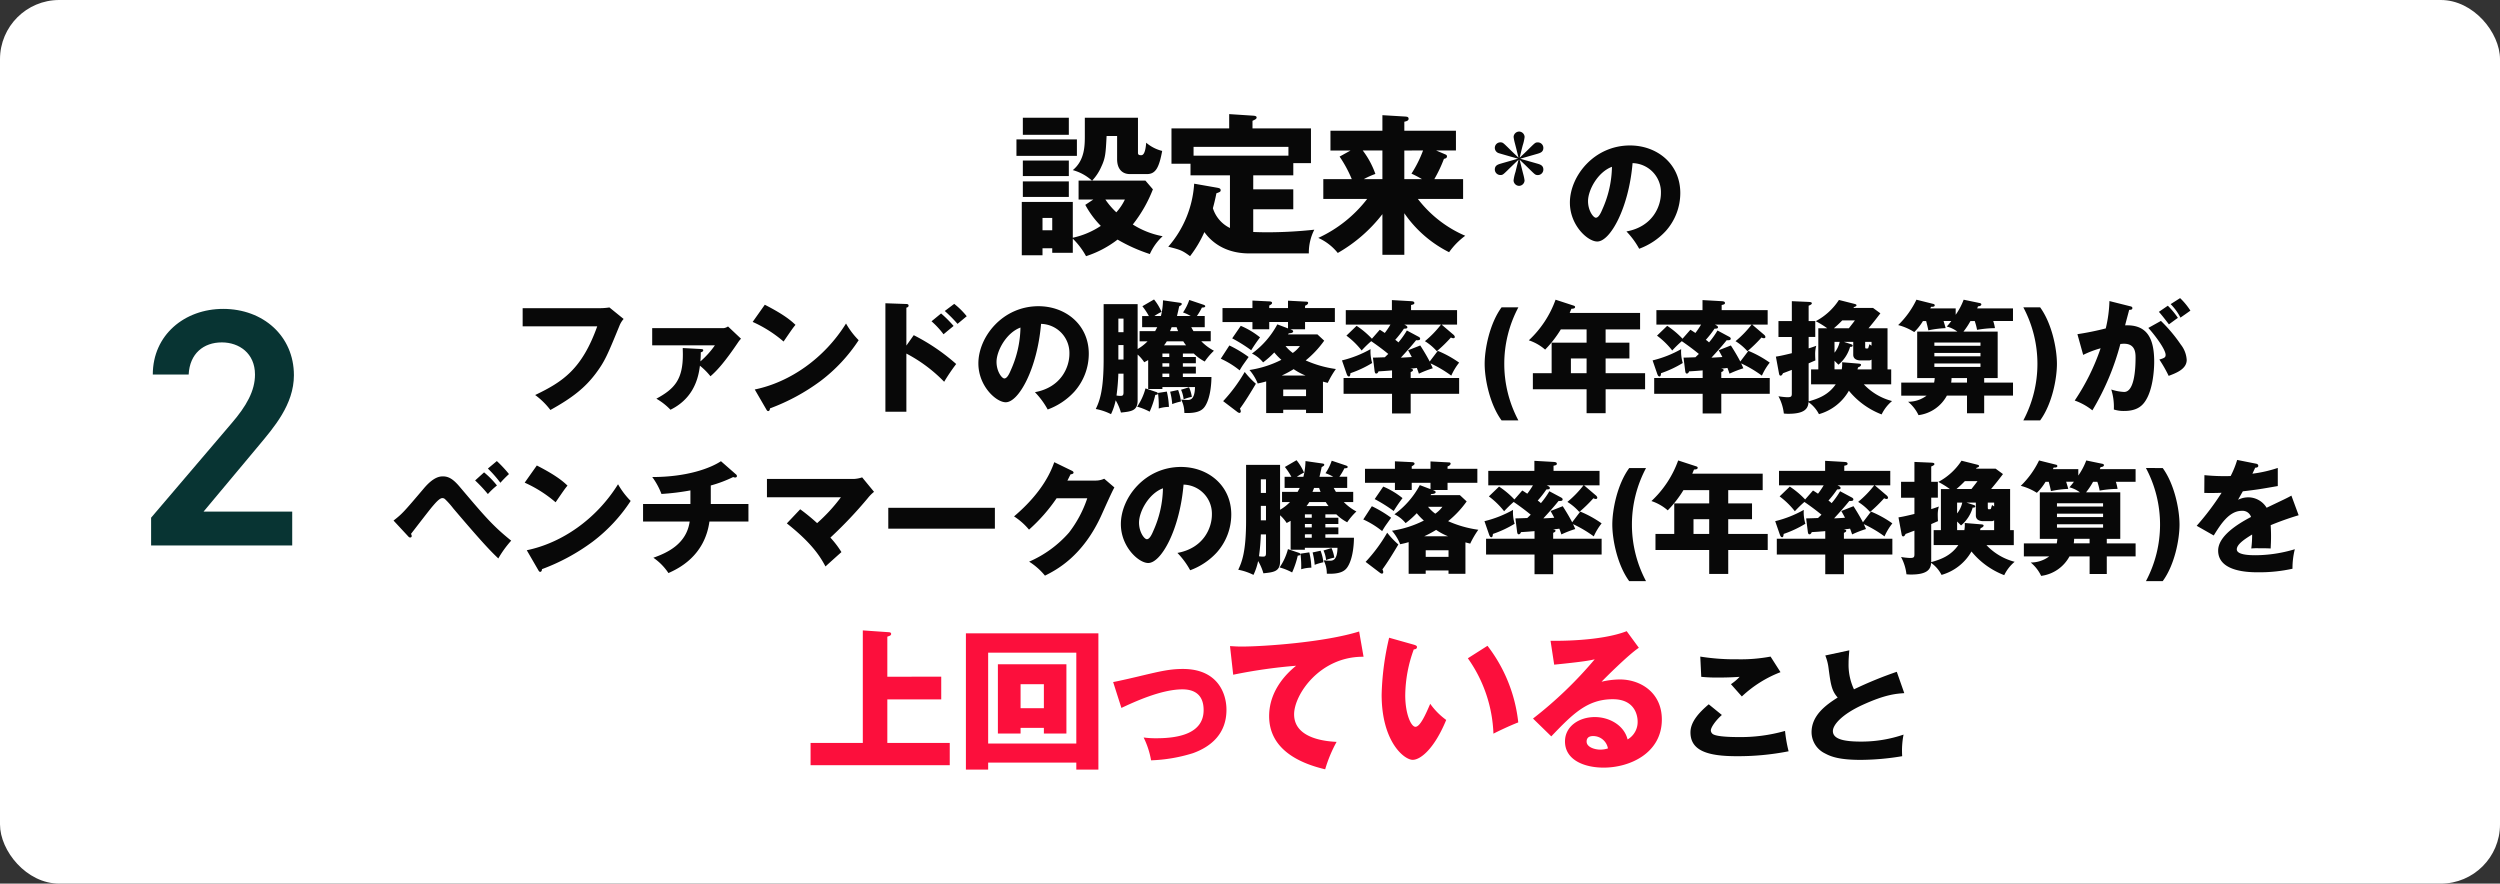 <svg xmlns="http://www.w3.org/2000/svg" width="591" height="208.888" viewBox="0 0 591 208.888">
  <rect x="0" y="0" width="591" height="208.888" fill="#333333" stroke="none"/>
  <g id="グループ_3005" data-name="グループ 3005" transform="translate(5115 1143)">
    <rect id="長方形_3835" data-name="長方形 3835" width="591" height="208.888" rx="14" transform="translate(-5115 -1143)" fill="#fff"/>
    <path id="パス_11696" data-name="パス 11696" d="M-62.439-9.072A21.627,21.627,0,0,0-58.767-4.1,19.434,19.434,0,0,1-65.391-1.3v-8.46h-12.06v12.6h4.9V1.188h2.3v1.08h4.86V-1.08a17.588,17.588,0,0,1,3.132,4.14A24.453,24.453,0,0,0-54.807-.864a38.838,38.838,0,0,0,7.632,3.42,12.832,12.832,0,0,1,3.024-4.212,20.034,20.034,0,0,1-7.056-2.772,32.127,32.127,0,0,0,4.752-8.316L-48.219-14.8h-12.6a11.315,11.315,0,0,0,2.16-3.276c1.008-2.124,1.044-3.24,1.26-7.272h2.484v5.472c0,2.34,1.224,3.528,3.024,3.528h4.032c2.124,0,2.88-1.656,3.6-5.472a9.184,9.184,0,0,1-3.78-1.944c-.072.864-.252,2.952-1.152,2.952-.36,0-.792,0-.792-.54v-8.316H-62.547v4.176c0,2.376,0,5.868-2.844,8.208A11.126,11.126,0,0,1-60.855-14.8h-3.168v4.464h3.492Zm9.36-1.26A12.433,12.433,0,0,1-55.1-7.308a18.153,18.153,0,0,1-2.592-3.024ZM-70.251-5.976V-3.06h-2.3V-5.976ZM-77.2-29.664v4.032h10.872v-4.032Zm0,10.116v3.672h10.872v-3.672Zm-1.512-5v3.888h14.292v-3.888Zm1.512,9.936v3.672h10.872v-3.672Zm54.468-1.44h9.468v-2.88h4.176v-8.208H-22.911v-1.8c.792-.36.972-.5.972-.792,0-.36-.468-.4-.972-.432l-5.508-.36v3.384H-42.063v8.352h4.5v2.736h9.324V-3.6a7.787,7.787,0,0,1-4.032-4.68c.468-1.728.648-2.628.828-3.528.792-.288,1.008-.36,1.008-.72,0-.432-.4-.5-.72-.576l-5.544-.972a25.06,25.06,0,0,1-6.12,14.9c2.88.72,3.276.864,5.148,2.232a27.185,27.185,0,0,0,3.384-5.688c1.044,1.44,4.032,5.04,10.62,5.04H-9.591A12.016,12.016,0,0,1-8.3-3.2a104.315,104.315,0,0,1-11.088.612c-1.4,0-2.448-.036-3.348-.072V-8.028h9.468v-4.716h-9.468ZM-36.843-20.7v-2.088h22.428V-20.7ZM12.981-7.092A28.232,28.232,0,0,0,23.565,2.124a16.909,16.909,0,0,1,3.816-3.888,28.013,28.013,0,0,1-11.2-8.712H26.877v-4.68h-6.8a32.284,32.284,0,0,0,2.268-4.788c.288-.072.72-.144.72-.612,0-.18-.108-.324-.36-.432l-2.2-.936h4.68V-26.6h-12.2v-2.124c.288-.072,1.008-.18,1.008-.684,0-.468-.36-.5-.792-.54l-5.4-.324V-26.6H-4.479v4.68H.273l-2.592,1.44a29.148,29.148,0,0,1,2.88,5.328H-6.171v4.68H4.2A30.853,30.853,0,0,1-7.359-1.26,12.472,12.472,0,0,1-2.751,2.3,35.681,35.681,0,0,0,7.8-6.876V2.736h5.184Zm4.428-14.832a28.171,28.171,0,0,1-2.736,5.472,25.5,25.5,0,0,1,2.484,1.3H12.981v-6.768Zm-14,6.768A18.271,18.271,0,0,1,6.141-16.38a20.208,20.208,0,0,0-2.988-5.544H7.8v6.768Zm36.833-4.593c1.68,1.6,1.848,1.785,2.583,2.5,1.05,1.008,1.155,1.134,1.7,1.134a1.3,1.3,0,0,0,1.323-1.3c0-.987-.756-1.2-1.365-1.386-.588-.168-3.465-.987-4.116-1.176.588-.168,3.465-.987,4.116-1.176.609-.189,1.365-.4,1.365-1.386a1.3,1.3,0,0,0-1.323-1.3c-.546,0-.651.126-1.7,1.134-.735.735-.9.9-2.583,2.5.357-1.47.462-1.911.714-2.877a10.722,10.722,0,0,0,.462-2.037,1.33,1.33,0,0,0-1.3-1.281,1.33,1.33,0,0,0-1.3,1.281A10.828,10.828,0,0,0,39.1-23.7c.357,1.344.483,1.911.882,3.486-1.68-1.6-1.848-1.764-2.583-2.5-1.05-1.008-1.155-1.134-1.7-1.134a1.3,1.3,0,0,0-1.323,1.3,1.316,1.316,0,0,0,.882,1.239c.651.21,3.864,1.113,4.6,1.323-.588.168-3.465.987-4.116,1.176-.609.189-1.365.4-1.365,1.386a1.313,1.313,0,0,0,1.323,1.3c.546,0,.651-.126,1.7-1.134.651-.651.8-.777,2.583-2.5-.378,1.47-.483,1.911-.714,2.877a10.722,10.722,0,0,0-.462,2.037,1.33,1.33,0,0,0,1.3,1.281,1.33,1.33,0,0,0,1.3-1.281,10.828,10.828,0,0,0-.294-1.428C40.763-17.607,40.637-18.174,40.238-19.749ZM68.5,1.305A16.052,16.052,0,0,0,74.8-2.9a13.507,13.507,0,0,0,3.422-8.961c0-6.931-5.539-11.252-11.89-11.252-8.526,0-14.21,7.279-14.21,13.514,0,5.365,4.205,9.193,6.467,9.193,3.074,0,7.453-7.917,8.352-18.531a6.871,6.871,0,0,1,6.7,7.105c0,3.016-1.856,7.888-8.149,9.048A18.8,18.8,0,0,1,68.5,1.305ZM62.066-18.067a25.363,25.363,0,0,1-2.233,9.976c-.319.754-.87,2.059-1.566,2.059-.609,0-1.856-1.682-1.856-3.915C56.411-12.557,58.7-16.82,62.066-18.067ZM-195.445,15.351v4.292h17.632c-3.625,10.121-8.091,13.079-14.674,16.24a17.492,17.492,0,0,1,3.6,3.538c5.394-2.987,8.265-5.365,10.73-8.642,2.117-2.842,2.726-4.263,5.626-11.339a5.392,5.392,0,0,1,.957-1.537l-3.364-2.726a14.338,14.338,0,0,1-2,.174Zm37.845,9.425c0,.464.029.9.029,1.537,0,5.916-1.972,8.12-6.264,10.44a14.938,14.938,0,0,1,3.335,2.61c4.785-2.349,6.5-6.409,6.96-10.411a15.751,15.751,0,0,1,2.494,2.494c1.653-1.421,3.509-3.538,6.583-8.091a5.761,5.761,0,0,1,.638-.783l-3.074-2.9a2.308,2.308,0,0,1-1.073.406h-16.849v4.06H-150a20.884,20.884,0,0,1-3.422,3.8c.058-.87.087-1.392.087-2.146.2-.058.58-.174.58-.493,0-.261-.261-.261-.551-.29Zm16.53-6.177a29.84,29.84,0,0,1,7.308,4.64c1.914-2.784,2.117-3.1,2.813-3.944-.87-.812-2.378-2.262-7.25-4.756Zm3.219,20.677c.174.319.29.406.464.406.261,0,.406-.319.406-.638a48.212,48.212,0,0,0,11.948-6.467,38.375,38.375,0,0,0,9.019-9.657A18.581,18.581,0,0,1-119,18.976c-5.162,8.294-13.311,13.891-21.576,15.6Zm33.118-15.08V15.235c.2-.058.522-.145.522-.493s-.377-.377-.522-.377l-4.959-.174V39.827h4.959V26.081a35.2,35.2,0,0,1,8.932,6.67,44.993,44.993,0,0,1,2.842-4.2,47.446,47.446,0,0,0-10.034-6.815Zm9.077-8.178a32.994,32.994,0,0,1,3.016,3.045c.29-.232,1.8-1.508,2.175-1.8a18.058,18.058,0,0,0-2.958-2.929Zm-3.132,2.436a19.605,19.605,0,0,1,2.842,3.074c.638-.551,1.711-1.421,2.378-1.972A28.485,28.485,0,0,0-96.526,16.6Zm27.463,20.851A16.052,16.052,0,0,0-65.033,35.1a13.507,13.507,0,0,0,3.422-8.961c0-6.931-5.539-11.252-11.89-11.252-8.526,0-14.21,7.279-14.21,13.514,0,5.365,4.2,9.193,6.467,9.193,3.074,0,7.453-7.917,8.352-18.531a6.871,6.871,0,0,1,6.7,7.1c0,3.016-1.856,7.888-8.149,9.048A18.8,18.8,0,0,1-71.326,39.305Zm-6.438-19.372A25.363,25.363,0,0,1-80,29.909c-.319.754-.87,2.059-1.566,2.059-.609,0-1.856-1.682-1.856-3.915C-83.418,25.443-81.127,21.18-77.763,19.933Zm38.4,6.148h2.581a10.673,10.673,0,0,0,2.581,1.885,15.325,15.325,0,0,1,2.175-2.552,12.007,12.007,0,0,1-2.987-2.233h2.233V20.774h-4.089c-.29-.493-.377-.667-.522-.928h3.19V17.207h-1.856a13.862,13.862,0,0,0,1.189-2c.435,0,.783-.058.783-.319,0-.2-.261-.29-.406-.348l-3.364-1.131a12.178,12.178,0,0,1-1.479,2.958,9.665,9.665,0,0,1,1.827.841H-40.76c.174-.725.377-1.6.522-2.291.464-.261.609-.348.609-.551,0-.174-.174-.261-.406-.29l-4.031-.58a16.454,16.454,0,0,1-.493,3.712H-46.1a11.762,11.762,0,0,1,1.682-.986,12.387,12.387,0,0,0-1.769-2.929l-2.755,1.6a16.086,16.086,0,0,1,1.537,2.32H-49v2.639h3.567c-.116.232-.348.667-.493.928H-49.6v2.407h1.885a11.006,11.006,0,0,1-2.349,1.827V14.394H-58.1V27.473c0,7.366-.957,9.831-1.856,11.716a13.466,13.466,0,0,1,3.6,1.218,14.037,14.037,0,0,0,1.1-3.277,12.038,12.038,0,0,1,1.247,2.9c2.465-.261,3.944-.406,3.944-2.871V26.313A9.112,9.112,0,0,1-48.5,28.14c.348-.2.493-.261.928-.522v6.844h3.364V34H-36.5c-.058,3.045-1.189,3.045-1.8,3.045a12.648,12.648,0,0,1-1.479-.087,6.665,6.665,0,0,1,.754,3.161c3.654.174,4.524-.928,5.046-1.827,1.189-2.059,1.363-5.394,1.363-6.67h-6.757v-.812h3.074V29.184h-3.074v-.812h3.074V26.893h-3.074Zm-3.219.812h-1.624v-.812h1.624Zm0,2.291h-1.624v-.812h1.624Zm3.306-6a9.537,9.537,0,0,0,.667.957h-5.22a8.517,8.517,0,0,0,.667-.957Zm-3.306,8.439h-1.624v-.812h1.624Zm1.74-11.774a8.425,8.425,0,0,0,.348.928h-1.914c.2-.464.261-.638.377-.928ZM-53.4,24.08V27.5h-1.218V24.08Zm-1.218-3.045V17.816H-53.4v3.219Zm1.218,9.8v4.408c0,.725-.2.841-.725.841A5.026,5.026,0,0,1-55.057,36a49.533,49.533,0,0,0,.435-5.162Zm5.191,3.48a13.8,13.8,0,0,1-1.972,4.321,14.259,14.259,0,0,1,2.958,1.189,21.245,21.245,0,0,0,1.334-3.973c.377-.029.609-.087.609-.319,0-.174-.174-.29-.348-.348Zm5.829.783a15.888,15.888,0,0,1,.493,2.929,12.958,12.958,0,0,1,2.059-.609,11.338,11.338,0,0,0-.667-2.726Zm-2.871.29a23.555,23.555,0,0,1,.174,3.683,8.375,8.375,0,0,1,2.407-.377,18.212,18.212,0,0,0-.493-3.625Zm5.452-.754a7.334,7.334,0,0,1,.609,2.262,10.912,10.912,0,0,1,1.943-.58,8.725,8.725,0,0,0-.667-2.262ZM-14.341,21.3c.435-.029,1.044-.087,1.044-.464,0-.2-.261-.348-.667-.493h3.48V18.628h7.047V15.322h-7.047v-.551c.319-.116.725-.348.725-.667,0-.174-.145-.29-.377-.29l-4.379-.232v1.74h-4.437v-.58c.493-.29.667-.406.667-.638,0-.2-.2-.319-.522-.348l-4.118-.2v1.769H-30v3.306h7.076v1.711h3.973V18.628h4.437v1.508l-2.523-.957a20.474,20.474,0,0,1-6,6.9A7.66,7.66,0,0,1-20.4,28.169a21.068,21.068,0,0,0,2.639-2.349,14.158,14.158,0,0,0,1.682,1.74,24.818,24.818,0,0,1-7.54,2.407,11.47,11.47,0,0,1,1.943,3.19c.522-.116,1.015-.2,2-.493v7.482h4.031v-.783h5.394v.783h4V32.722c.348.087.754.2,1.131.29A21.81,21.81,0,0,1-3.2,29.735a26.235,26.235,0,0,1-7.134-2.03A23.519,23.519,0,0,0-5.96,23.036l-1.595-1.479h-6.96Zm-1.305,13.282h5.394v1.566h-5.394Zm-.348-3.306a25.384,25.384,0,0,0,2.813-1.508,14.418,14.418,0,0,0,2.813,1.508Zm4.292-6.96a7.366,7.366,0,0,1-1.682,1.624,9.04,9.04,0,0,1-1.711-1.624ZM-27.71,22.485A35.9,35.9,0,0,1-23.215,25.3a36.394,36.394,0,0,1,2.088-3.045,18.957,18.957,0,0,0-4.553-2.726Zm1.218,17.4a1.075,1.075,0,0,0,.493.232.342.342,0,0,0,.319-.377,1.5,1.5,0,0,0-.2-.638c1.247-1.682,2.581-3.886,3.77-5.887a20.1,20.1,0,0,1-2.639-2.784,37.387,37.387,0,0,1-5.1,6.9ZM-30.407,27.3a20.49,20.49,0,0,1,4.466,2.755c.174-.319.348-.609.609-1.015.2-.319,1.276-1.8,1.508-2.146a28.639,28.639,0,0,0-4.553-2.726Zm43.993-6.67a19.725,19.725,0,0,1-2,2.813,5.723,5.723,0,0,0-.754-.609,24.287,24.287,0,0,0,2.059-2.639c.493,0,.812-.029.812-.348,0-.2-.232-.377-.725-.609h8.671a24.429,24.429,0,0,1-3.8,3.915,12.442,12.442,0,0,1,2.813,2.378A33.468,33.468,0,0,0,24,22.282a1.231,1.231,0,0,0,.551.174.336.336,0,0,0,.377-.29.93.93,0,0,0-.377-.58l-2.755-2.349h3.654V15.815H14.572V14.6c.406-.087.783-.145.783-.464,0-.377-.435-.406-.7-.435l-4.611-.261v2.378H-.856v3.422H9.7a19.359,19.359,0,0,1-1.334,1.972c-.406-.261-.957-.638-1.189-.754L5.321,22.572A20.54,20.54,0,0,0,1.7,19.527l-2.407,2.32a18.824,18.824,0,0,1,3.6,3.509,25.527,25.527,0,0,1,2.262-2.2c2.146,1.479,3.364,2.465,4.031,3.016-.116.116-.7.667-.812.783-.58.029-2.262.087-2.813.087L5.93,30c.058.493.116.812.406.812.319,0,.464-.319.551-.522.232,0,2.668-.174,3.19-.232v1.8H-1.378v3.741H10.077v4.64h4.408v-4.64H25.94V31.852H14.485V30.46c.261-.116.551-.232.551-.493,0-.232-.406-.29-.638-.319.464-.029,1.247-.116,1.537-.174.145.348.232.58.493,1.363a25.177,25.177,0,0,1,3.277-1.276c-.232-.551-.348-.783-.522-1.16a28.757,28.757,0,0,1,4.9,2.9,14.111,14.111,0,0,1,1.856-3.074,25.109,25.109,0,0,0-5.046-2.784L18.98,27.966c-.841-1.624-1.856-3.219-2.233-3.8L13.876,25.3c.319.58.551.986.87,1.6-.319.029-2.2.145-2.581.145,1.073-1.16,2.465-2.7,3.6-4.118.58.029.957,0,.957-.377,0-.232-.232-.377-.522-.522ZM-.711,30.721c.145.435.29.783.609.783.261,0,.319-.435.348-.783a25.646,25.646,0,0,0,5.133-2.407A9.342,9.342,0,0,1,5,25.037,26.309,26.309,0,0,1-1.755,27.7ZM39.947,41.886a28.464,28.464,0,0,1,0-26.738H35.974c-2.813,3.828-4,9.831-4,13.369s1.189,9.541,4,13.369ZM60.567,20.368h8.149V16.482H52.07c.116-.29.261-.609.406-.986.464-.029.87-.058.87-.435,0-.174-.174-.261-.348-.319L48.735,13.35a24.3,24.3,0,0,1-6.322,9.6,11.2,11.2,0,0,1,3.857,2.2,26.741,26.741,0,0,0,3.712-4.785h6.09V23.5H47.807v7.221H43.37v3.8h12.7v5.655h4.5V34.52H69.9v-3.8H60.567v-3.48h5.626V23.5H60.567Zm-4.5,10.353H52.36v-3.48h3.712ZM87.015,20.629a19.726,19.726,0,0,1-2,2.813,5.723,5.723,0,0,0-.754-.609,24.289,24.289,0,0,0,2.059-2.639c.493,0,.812-.029.812-.348,0-.2-.232-.377-.725-.609h8.671a24.43,24.43,0,0,1-3.8,3.915A12.442,12.442,0,0,1,94.09,25.53a33.468,33.468,0,0,0,3.335-3.248,1.231,1.231,0,0,0,.551.174.336.336,0,0,0,.377-.29.93.93,0,0,0-.377-.58l-2.755-2.349h3.654V15.815H88V14.6c.406-.087.783-.145.783-.464,0-.377-.435-.406-.7-.435l-4.611-.261v2.378h-10.9v3.422H83.129a19.357,19.357,0,0,1-1.334,1.972c-.406-.261-.957-.638-1.189-.754L78.75,22.572a20.541,20.541,0,0,0-3.625-3.045l-2.407,2.32a18.824,18.824,0,0,1,3.6,3.509,25.528,25.528,0,0,1,2.262-2.2c2.146,1.479,3.364,2.465,4.031,3.016-.116.116-.7.667-.812.783-.58.029-2.262.087-2.813.087L79.359,30c.058.493.116.812.406.812.319,0,.464-.319.551-.522.232,0,2.668-.174,3.19-.232v1.8H72.051v3.741H83.506v4.64h4.408v-4.64H99.368V31.852H87.913V30.46c.261-.116.551-.232.551-.493,0-.232-.406-.29-.638-.319.464-.029,1.247-.116,1.537-.174.145.348.232.58.493,1.363a25.177,25.177,0,0,1,3.277-1.276c-.232-.551-.348-.783-.522-1.16a28.757,28.757,0,0,1,4.9,2.9,14.111,14.111,0,0,1,1.856-3.074,25.108,25.108,0,0,0-5.046-2.784l-1.914,2.523c-.841-1.624-1.856-3.219-2.233-3.8L87.3,25.3c.319.58.551.986.87,1.6-.319.029-2.2.145-2.581.145,1.073-1.16,2.465-2.7,3.6-4.118.58.029.957,0,.957-.377,0-.232-.232-.377-.522-.522Zm-14.3,10.092c.145.435.29.783.609.783.261,0,.319-.435.348-.783a25.646,25.646,0,0,0,5.133-2.407,9.342,9.342,0,0,1-.377-3.277A26.309,26.309,0,0,1,71.674,27.7Zm31.871,4.814c0,.7-.145.87-1.073.87a16.423,16.423,0,0,1-2.088-.232,11.289,11.289,0,0,1,1.276,4.089c.319.029.638.058,1.073.058,3.654,0,4.669-1.1,4.756-2.755A7.849,7.849,0,0,1,111,40.407a11.852,11.852,0,0,0,7.076-5.539,18.565,18.565,0,0,0,7.743,5.6,9.458,9.458,0,0,1,2.465-3.161,13.969,13.969,0,0,1-6.67-3.944h6.467V29.822h-.87V20.107h-4.5c1.392-1.682,1.508-1.827,2.813-3.538l-1.74-1.276h-4.64a1.228,1.228,0,0,0,.145-.2c.406-.145.58-.232.58-.406,0-.2-.116-.261-.58-.377l-3.567-.9a14.865,14.865,0,0,1-5.481,5.017,20.926,20.926,0,0,1,2.726,1.682h-2.117v9.715h-1.711V33.36h5.829c-1.8,2.552-4.089,3.364-6.409,4.031V28.4c.435-.2.783-.348,1.6-.7-.029-.29-.058-1.189-.058-1.595a7.163,7.163,0,0,1,.261-1.856c-.493.174-1.015.377-1.8.609v-2.7h1.566V18.4h-1.566V14.771c.522-.2.754-.377.754-.551,0-.29-.319-.319-.754-.348l-3.973-.174v4.7h-3.161v3.77h3.161v3.828c-2.349.58-3.074.7-3.77.812l.725,3.915c.058.319.116.58.406.58.2,0,.377-.2.551-.58.667-.232.841-.319,2.088-.783Zm11.89-7.4a6.557,6.557,0,0,1-.087,1.682h-1.711v-2.03l.928.928a8.5,8.5,0,0,0,2.755-4.234c.348.058.609-.058.609-.261,0-.232-.29-.319-.464-.377l-1.6-.522h2.2v3.045c0,1.044.928,1.334,1.74,1.334H122.8a.937.937,0,0,0,.638-.2v2.32H120.1a4.129,4.129,0,0,0,.145-.464c.377-.145.7-.348.7-.609,0-.232-.319-.261-.551-.29Zm-1.943-8.033c.319-.29.9-.754,1.972-1.856h2.987c-.319.464-.638.841-1.421,1.856Zm8.9,3.219v.9a4.185,4.185,0,0,1-.493-.348c-.087.29-.2.638-.29.928-.029.058-.174.087-.522.087-.145,0-.2-.145-.2-.406v-1.16Zm-8.758,0H115.9a6.133,6.133,0,0,1-1.218,2.552Zm33.147-4.93a13.024,13.024,0,0,1,.551,2.088,25.653,25.653,0,0,1,4.234-.406,10.773,10.773,0,0,0-.406-1.682h4.669V15.409h-8.468c.087-.174.087-.232.2-.493.2,0,.783-.087.783-.464,0-.174-.2-.29-.406-.319l-3.77-.783a15.9,15.9,0,0,1-1.885,3.567V15.409h-6c.029-.087.087-.174.174-.377.29,0,.87.029.87-.348,0-.232-.2-.319-.377-.348l-3.944-.986a20.971,20.971,0,0,1-4.321,6,13.2,13.2,0,0,1,3.8,1.653,12.984,12.984,0,0,0,2.059-2.61h.754c.2.783.377,1.45.522,2.2a24.954,24.954,0,0,1,4.089-.522c-.116-.435-.145-.551-.493-1.682h1.827a14.161,14.161,0,0,1-1.073,1.305,7.083,7.083,0,0,1,2.494,1.189h-9.483V31.881h4.147a7.232,7.232,0,0,1-.145,1.073h-7.772v3.074h6a7.281,7.281,0,0,1-4.379,1.45,9.215,9.215,0,0,1,2.465,3.161,8.894,8.894,0,0,0,6.7-4.611H146V40.2h4.06V36.028h6.815V32.954h-6.815V31.881h3.19V20.89H145.16a17.02,17.02,0,0,0,1.653-2.494Zm1.363,8.352h-10.9v-.812h10.9Zm0,2.494h-10.9V28.43h10.9ZM146,32.954H142.26a9.144,9.144,0,0,0,.087-1.073H146Zm-7.714-9.483h10.9v.783h-10.9Zm25,18.415c2.813-3.828,3.973-9.831,3.973-13.369,0-3.567-1.189-9.541-3.973-13.369h-3.973a28.464,28.464,0,0,1,0,26.738Zm16.385-28.217a30.809,30.809,0,0,1-.87,6.467,66.481,66.481,0,0,1-6.7,1.363l1.363,4.9a23.1,23.1,0,0,1,4.118-1.566,51.682,51.682,0,0,1-6.119,12.354,14.287,14.287,0,0,1,4.176,2.32,60.29,60.29,0,0,0,6.612-15.689c.29-.029.58-.058.87-.058,2.639,0,2.726,2.117,2.726,3.277,0,2.9-.319,8.12-2.7,8.12a11.336,11.336,0,0,1-3.045-.58,13.6,13.6,0,0,1,.609,4.727,7.548,7.548,0,0,0,2.465.348c2.813,0,4.031-1.1,4.669-1.914,2.407-3.045,2.407-9.251,2.407-9.715,0-5.626-1.74-8.816-6.873-8.613.145-.638.812-3.074.957-3.654.377-.029.754-.029.754-.406,0-.319-.174-.377-.7-.493Zm11.687,2.552c.638.667,2.088,2.581,2.378,2.958,1.305-.957,1.45-1.073,2.117-1.537a18.846,18.846,0,0,0-2.378-2.871Zm-2.494,3.8c1.247,1.334,4.089,4.988,4.089,6.38,0,.638-.377.754-1.479,1.1a31.109,31.109,0,0,1,2.2,3.857c1.74-.667,4.263-1.595,4.263-3.77a6.425,6.425,0,0,0-1.392-3.625,35.9,35.9,0,0,0-4.7-5.6Zm5.278-5.626a12.925,12.925,0,0,1,2.32,3.19c.667-.464,1.711-1.189,2.349-1.653a16.129,16.129,0,0,0-2.436-2.958Zm-416.715,54.82c.232.261.348.348.551.348a.328.328,0,0,0,.348-.319.869.869,0,0,0-.174-.522c.725-.928,4.234-5.51,5.075-6.5.754-.87,1.682-1.972,2.349-1.972a.9.9,0,0,1,.609.232,18.823,18.823,0,0,1,1.943,2.175c7.482,8.816,9.106,10.353,10.672,11.861a24.289,24.289,0,0,1,3.045-4.205c-4.379-3.538-6.148-5.626-12.238-12.818-1.392-1.624-2.465-2.378-3.886-2.378-.7,0-2.2.087-4.524,2.842-4.727,5.568-5.1,6-7.163,7.6Zm15.892-13.137a34.023,34.023,0,0,1,3.016,3.219,16.862,16.862,0,0,1,2.146-2.03,20.6,20.6,0,0,0-3.045-3.1Zm3.016-2.813a28.071,28.071,0,0,1,2.958,3.364,26.087,26.087,0,0,1,2.03-2.059,28.814,28.814,0,0,0-2.871-3.074Zm8.7,3.335a29.84,29.84,0,0,1,7.308,4.64c1.914-2.784,2.117-3.1,2.813-3.944-.87-.812-2.378-2.262-7.25-4.756Zm3.219,20.677c.174.319.29.406.464.406.261,0,.406-.319.406-.638a48.212,48.212,0,0,0,11.948-6.467,38.375,38.375,0,0,0,9.019-9.657,18.581,18.581,0,0,1-2.987-3.944c-5.162,8.294-13.311,13.891-21.576,15.6Zm40.774-20.01a29.653,29.653,0,0,0,5.307-2,.89.89,0,0,0,.435.116c.261,0,.435-.116.435-.319a.511.511,0,0,0-.232-.435l-3.538-3.1c-2.407,1.6-7.917,3.741-16.24,3.741a16.854,16.854,0,0,1,2.175,4,56.508,56.508,0,0,0,6.844-.841v3.219h-11.194v4.147h11.02c-.754,5.278-5.22,7.366-8.584,8.555a13.257,13.257,0,0,1,3.567,3.625c2.146-.986,8.526-3.857,9.686-12.18h9.222V61.645h-8.9Zm17.98,8.961c6.264,4.93,8.091,8.236,9.135,10.179,1.044-.957,2.726-2.465,3.77-3.393a21.912,21.912,0,0,0-2.61-3.422,100.106,100.106,0,0,0,8.9-9.4,8.88,8.88,0,0,1,1.421-1.421l-2.813-3.422a6.974,6.974,0,0,1-2.03.377h-20.474V60.05h17.487a39.989,39.989,0,0,1-5.626,6.119,46.864,46.864,0,0,0-4-3.277Zm23.983-3.683v4.93h25.2v-4.93Zm42.34-6.438c.2-.348.29-.58.754-1.479.29-.029.7-.116.7-.406,0-.232-.261-.377-.377-.435l-4.176-2.03c-.638,1.74-2.465,6.844-9.512,12.818a15.725,15.725,0,0,1,3.538,3.132,39.809,39.809,0,0,0,6.525-7.424h7.25a27.648,27.648,0,0,1-4.321,8.12,26.624,26.624,0,0,1-9.425,6.873,15.5,15.5,0,0,1,3.741,3.306c2.552-1.276,8.99-4.5,13.456-14.529.667-1.479,2.436-5.452,2.958-6.322l-2.407-2.059a4.837,4.837,0,0,1-2.059.435Zm29.029,21.2A16.052,16.052,0,0,0-31.349,73.1a13.507,13.507,0,0,0,3.422-8.961c0-6.931-5.539-11.252-11.89-11.252-8.526,0-14.21,7.279-14.21,13.514,0,5.365,4.205,9.193,6.467,9.193,3.074,0,7.453-7.917,8.352-18.531a6.871,6.871,0,0,1,6.7,7.1c0,3.016-1.856,7.888-8.149,9.048A18.8,18.8,0,0,1-37.642,77.305ZM-44.08,57.933a25.363,25.363,0,0,1-2.233,9.976c-.319.754-.87,2.059-1.566,2.059-.609,0-1.856-1.682-1.856-3.915C-49.735,63.443-47.444,59.18-44.08,57.933Zm38.4,6.148H-3.1A10.673,10.673,0,0,0-.522,65.966a15.324,15.324,0,0,1,2.175-2.552,12.007,12.007,0,0,1-2.987-2.233H.9V58.774H-3.19c-.29-.493-.377-.667-.522-.928h3.19V55.207H-2.378a13.863,13.863,0,0,0,1.189-2c.435,0,.783-.058.783-.319,0-.2-.261-.29-.406-.348l-3.364-1.131a12.177,12.177,0,0,1-1.479,2.958,9.665,9.665,0,0,1,1.827.841H-7.076c.174-.725.377-1.6.522-2.291.464-.261.609-.348.609-.551,0-.174-.174-.261-.406-.29l-4.031-.58a16.454,16.454,0,0,1-.493,3.712h-1.537a11.762,11.762,0,0,1,1.682-.986A12.387,12.387,0,0,0-12.5,51.292l-2.755,1.6a16.087,16.087,0,0,1,1.537,2.32h-1.6v2.639h3.567c-.116.232-.348.667-.493.928h-3.683v2.407h1.885a11.006,11.006,0,0,1-2.349,1.827V52.394h-8.033V65.473c0,7.366-.957,9.831-1.856,11.716a13.466,13.466,0,0,1,3.6,1.218,14.037,14.037,0,0,0,1.1-3.277,12.038,12.038,0,0,1,1.247,2.9c2.465-.261,3.944-.406,3.944-2.871V64.313a9.112,9.112,0,0,1,1.566,1.827c.348-.2.493-.261.928-.522v6.844h3.364V72h7.714c-.058,3.045-1.189,3.045-1.8,3.045a12.648,12.648,0,0,1-1.479-.087,6.665,6.665,0,0,1,.754,3.161c3.654.174,4.524-.928,5.046-1.827C.9,74.231,1.073,70.9,1.073,69.62H-5.684v-.812H-2.61V67.184H-5.684v-.812H-2.61V64.893H-5.684Zm-3.219.812h-1.624v-.812H-8.9Zm0,2.291h-1.624v-.812H-8.9Zm3.306-6a9.537,9.537,0,0,0,.667.957h-5.22a8.516,8.516,0,0,0,.667-.957ZM-8.9,69.62h-1.624v-.812H-8.9Zm1.74-11.774a8.426,8.426,0,0,0,.348.928H-8.729c.2-.464.261-.638.377-.928ZM-19.72,62.08V65.5h-1.218V62.08Zm-1.218-3.045V55.816h1.218v3.219Zm1.218,9.8v4.408c0,.725-.2.841-.725.841A5.026,5.026,0,0,1-21.373,74a49.534,49.534,0,0,0,.435-5.162Zm5.191,3.48A13.8,13.8,0,0,1-16.5,76.638a14.259,14.259,0,0,1,2.958,1.189,21.245,21.245,0,0,0,1.334-3.973c.377-.029.609-.087.609-.319,0-.174-.174-.29-.348-.348ZM-8.7,73.1a15.888,15.888,0,0,1,.493,2.929,12.958,12.958,0,0,1,2.059-.609,11.338,11.338,0,0,0-.667-2.726Zm-2.871.29a23.555,23.555,0,0,1,.174,3.683A8.375,8.375,0,0,1-8.99,76.7a18.212,18.212,0,0,0-.493-3.625Zm5.452-.754A7.334,7.334,0,0,1-5.51,74.9a10.912,10.912,0,0,1,1.943-.58,8.724,8.724,0,0,0-.667-2.262ZM19.343,59.3c.435-.029,1.044-.087,1.044-.464,0-.2-.261-.348-.667-.493H23.2V56.628h7.047V53.322H23.2v-.551c.319-.116.725-.348.725-.667,0-.174-.145-.29-.377-.29l-4.379-.232v1.74H14.732v-.58c.493-.29.667-.406.667-.638,0-.2-.2-.319-.522-.348l-4.118-.2v1.769H3.683v3.306h7.076v1.711h3.973V56.628h4.437v1.508l-2.523-.957a20.474,20.474,0,0,1-6,6.9,7.66,7.66,0,0,1,2.639,2.088,21.068,21.068,0,0,0,2.639-2.349A14.158,14.158,0,0,0,17.6,65.56a24.818,24.818,0,0,1-7.54,2.407,11.471,11.471,0,0,1,1.943,3.19c.522-.116,1.015-.2,2-.493v7.482h4.031v-.783h5.394v.783h4V70.722c.348.087.754.2,1.131.29a21.81,21.81,0,0,1,1.914-3.277,26.235,26.235,0,0,1-7.134-2.03,23.519,23.519,0,0,0,4.379-4.669l-1.595-1.479h-6.96ZM18.038,72.578h5.394v1.566H18.038Zm-.348-3.306A25.385,25.385,0,0,0,20.5,67.764a14.419,14.419,0,0,0,2.813,1.508Zm4.292-6.96A7.366,7.366,0,0,1,20.3,63.936a9.04,9.04,0,0,1-1.711-1.624ZM5.974,60.485A35.9,35.9,0,0,1,10.469,63.3a36.394,36.394,0,0,1,2.088-3.045A18.957,18.957,0,0,0,8,57.527Zm1.218,17.4a1.075,1.075,0,0,0,.493.232A.342.342,0,0,0,8,77.74a1.5,1.5,0,0,0-.2-.638c1.247-1.682,2.581-3.886,3.77-5.887a20.1,20.1,0,0,1-2.639-2.784,37.387,37.387,0,0,1-5.1,6.9ZM3.277,65.3a20.489,20.489,0,0,1,4.466,2.755c.174-.319.348-.609.609-1.015.2-.319,1.276-1.8,1.508-2.146a28.639,28.639,0,0,0-4.553-2.726Zm43.993-6.67a19.725,19.725,0,0,1-2,2.813,5.722,5.722,0,0,0-.754-.609,24.287,24.287,0,0,0,2.059-2.639c.493,0,.812-.029.812-.348,0-.2-.232-.377-.725-.609h8.671a24.43,24.43,0,0,1-3.8,3.915,12.442,12.442,0,0,1,2.813,2.378,33.467,33.467,0,0,0,3.335-3.248,1.231,1.231,0,0,0,.551.174.336.336,0,0,0,.377-.29.93.93,0,0,0-.377-.58l-2.755-2.349h3.654V53.815H48.256V52.6c.406-.087.783-.145.783-.464,0-.377-.435-.406-.7-.435l-4.611-.261v2.378h-10.9v3.422H43.384a19.358,19.358,0,0,1-1.334,1.972c-.406-.261-.957-.638-1.189-.754l-1.856,2.117a20.54,20.54,0,0,0-3.625-3.045l-2.407,2.32a18.824,18.824,0,0,1,3.6,3.509,25.527,25.527,0,0,1,2.262-2.2c2.146,1.479,3.364,2.465,4.031,3.016-.116.116-.7.667-.812.783-.58.029-2.262.087-2.813.087L39.614,68c.058.493.116.812.406.812.319,0,.464-.319.551-.522.232,0,2.668-.174,3.19-.232v1.8H32.306v3.741H43.761v4.64h4.408v-4.64H59.624V69.852H48.169V68.46c.261-.116.551-.232.551-.493,0-.232-.406-.29-.638-.319.464-.029,1.247-.116,1.537-.174.145.348.232.58.493,1.363a25.178,25.178,0,0,1,3.277-1.276c-.232-.551-.348-.783-.522-1.16a28.757,28.757,0,0,1,4.9,2.9,14.111,14.111,0,0,1,1.856-3.074,25.109,25.109,0,0,0-5.046-2.784l-1.914,2.523c-.841-1.624-1.856-3.219-2.233-3.8L47.56,63.3c.319.58.551.986.87,1.595-.319.029-2.2.145-2.581.145,1.073-1.16,2.465-2.7,3.6-4.118.58.029.957,0,.957-.377,0-.232-.232-.377-.522-.522Zm-14.3,10.092c.145.435.29.783.609.783.261,0,.319-.435.348-.783a25.647,25.647,0,0,0,5.133-2.407,9.342,9.342,0,0,1-.377-3.277,26.31,26.31,0,0,1-6.757,2.668ZM70.122,79.886a28.464,28.464,0,0,1,0-26.738H66.149c-2.813,3.828-4,9.831-4,13.369s1.189,9.541,4,13.369Zm19.43-21.518H97.7V54.482H81.055c.116-.29.261-.609.406-.986.464-.029.87-.058.87-.435,0-.174-.174-.261-.348-.319L77.72,51.35a24.3,24.3,0,0,1-6.322,9.6,11.2,11.2,0,0,1,3.857,2.2,26.742,26.742,0,0,0,3.712-4.785h6.09V61.5H76.792v7.221H72.355v3.8h12.7v5.655h4.5V72.52H98.89v-3.8H89.552v-3.48h5.626V61.5H89.552Zm-4.5,10.353H81.345v-3.48h3.712ZM116,58.629a19.726,19.726,0,0,1-2,2.813,5.723,5.723,0,0,0-.754-.609,24.289,24.289,0,0,0,2.059-2.639c.493,0,.812-.029.812-.348,0-.2-.232-.377-.725-.609h8.671a24.43,24.43,0,0,1-3.8,3.915,12.442,12.442,0,0,1,2.813,2.378,33.468,33.468,0,0,0,3.335-3.248,1.231,1.231,0,0,0,.551.174.336.336,0,0,0,.377-.29.93.93,0,0,0-.377-.58l-2.755-2.349h3.654V53.815H116.986V52.6c.406-.087.783-.145.783-.464,0-.377-.435-.406-.7-.435l-4.611-.261v2.378h-10.9v3.422h10.556a19.357,19.357,0,0,1-1.334,1.972c-.406-.261-.957-.638-1.189-.754l-1.856,2.117a20.54,20.54,0,0,0-3.625-3.045l-2.407,2.32a18.824,18.824,0,0,1,3.6,3.509,25.528,25.528,0,0,1,2.262-2.2c2.146,1.479,3.364,2.465,4.031,3.016-.116.116-.7.667-.812.783-.58.029-2.262.087-2.813.087L108.344,68c.058.493.116.812.406.812.319,0,.464-.319.551-.522.232,0,2.668-.174,3.19-.232v1.8H101.036v3.741h11.455v4.64H116.9v-4.64h11.455V69.852H116.9V68.46c.261-.116.551-.232.551-.493,0-.232-.406-.29-.638-.319.464-.029,1.247-.116,1.537-.174.145.348.232.58.493,1.363a25.178,25.178,0,0,1,3.277-1.276c-.232-.551-.348-.783-.522-1.16a28.757,28.757,0,0,1,4.9,2.9,14.111,14.111,0,0,1,1.856-3.074,25.109,25.109,0,0,0-5.046-2.784l-1.914,2.523c-.841-1.624-1.856-3.219-2.233-3.8L116.29,63.3c.319.58.551.986.87,1.595-.319.029-2.2.145-2.581.145,1.073-1.16,2.465-2.7,3.6-4.118.58.029.957,0,.957-.377,0-.232-.232-.377-.522-.522ZM101.7,68.721c.145.435.29.783.609.783.261,0,.319-.435.348-.783a25.647,25.647,0,0,0,5.133-2.407,9.342,9.342,0,0,1-.377-3.277,26.31,26.31,0,0,1-6.757,2.668Zm31.871,4.814c0,.7-.145.87-1.073.87a16.422,16.422,0,0,1-2.088-.232,11.289,11.289,0,0,1,1.276,4.089c.319.029.638.058,1.073.058,3.654,0,4.669-1.1,4.756-2.755a7.849,7.849,0,0,1,2.465,2.842,11.852,11.852,0,0,0,7.076-5.539,18.564,18.564,0,0,0,7.743,5.6,9.458,9.458,0,0,1,2.465-3.161,13.969,13.969,0,0,1-6.67-3.944h6.467V67.822h-.87V58.107h-4.5c1.392-1.682,1.508-1.827,2.813-3.538l-1.74-1.276h-4.64a1.228,1.228,0,0,0,.145-.2c.406-.145.58-.232.58-.406,0-.2-.116-.261-.58-.377l-3.567-.9a14.865,14.865,0,0,1-5.481,5.017,20.925,20.925,0,0,1,2.726,1.682h-2.117v9.715h-1.711V71.36h5.829c-1.8,2.552-4.089,3.364-6.409,4.031V66.4c.435-.2.783-.348,1.6-.7-.029-.29-.058-1.189-.058-1.6a7.163,7.163,0,0,1,.261-1.856c-.493.174-1.015.377-1.8.609v-2.7h1.566V56.4h-1.566V52.771c.522-.2.754-.377.754-.551,0-.29-.319-.319-.754-.348l-3.973-.174v4.7h-3.161v3.77h3.161v3.828c-2.349.58-3.074.7-3.77.812l.725,3.915c.058.319.116.58.406.58.2,0,.377-.2.551-.58.667-.232.841-.319,2.088-.783Zm11.89-7.4a6.557,6.557,0,0,1-.087,1.682h-1.711v-2.03l.928.928a8.5,8.5,0,0,0,2.755-4.234c.348.058.609-.058.609-.261,0-.232-.29-.319-.464-.377l-1.6-.522h2.2v3.045c0,1.044.928,1.334,1.74,1.334h1.943a.937.937,0,0,0,.638-.2v2.32h-3.335a4.132,4.132,0,0,0,.145-.464c.377-.145.7-.348.7-.609,0-.232-.319-.261-.551-.29Zm-1.943-8.033c.319-.29.9-.754,1.972-1.856h2.987c-.319.464-.638.841-1.421,1.856Zm8.9,3.219v.9a4.183,4.183,0,0,1-.493-.348c-.087.29-.2.638-.29.928-.029.058-.174.087-.522.087-.145,0-.2-.145-.2-.406v-1.16Zm-8.758,0h1.218a6.133,6.133,0,0,1-1.218,2.552Zm33.147-4.93a13.026,13.026,0,0,1,.551,2.088,25.653,25.653,0,0,1,4.234-.406,10.773,10.773,0,0,0-.406-1.682h4.669V53.409h-8.468c.087-.174.087-.232.2-.493.2,0,.783-.087.783-.464,0-.174-.2-.29-.406-.319l-3.77-.783a15.9,15.9,0,0,1-1.885,3.567V53.409h-6c.029-.087.087-.174.174-.377.29,0,.87.029.87-.348,0-.232-.2-.319-.377-.348l-3.944-.986a20.971,20.971,0,0,1-4.321,6,13.2,13.2,0,0,1,3.8,1.653,12.984,12.984,0,0,0,2.059-2.61h.754c.2.783.377,1.45.522,2.2a24.954,24.954,0,0,1,4.089-.522c-.116-.435-.145-.551-.493-1.682h1.827A14.161,14.161,0,0,1,170.2,57.7a7.083,7.083,0,0,1,2.494,1.189h-9.483V69.881h4.147a7.233,7.233,0,0,1-.145,1.073h-7.772v3.074h6a7.28,7.28,0,0,1-4.379,1.45,9.215,9.215,0,0,1,2.465,3.161,8.894,8.894,0,0,0,6.7-4.611h4.756V78.2h4.06V74.028h6.815V70.954h-6.815V69.881h3.19V58.89h-8.091A17.02,17.02,0,0,0,175.8,56.4Zm1.363,8.352h-10.9v-.812h10.9Zm0,2.494h-10.9V66.43h10.9Zm-3.19,3.712h-3.741a9.144,9.144,0,0,0,.087-1.073h3.654Zm-7.714-9.483h10.9v.783h-10.9Zm25,18.415c2.813-3.828,3.973-9.831,3.973-13.369,0-3.567-1.189-9.541-3.973-13.369H188.3a28.464,28.464,0,0,1,0,26.738Zm17.6-28.652a21.605,21.605,0,0,1-1.537,3.8c-.464.029-.812.029-1.653.029-1.972,0-3.654-.145-4.553-.232l-.029,4.2c1.247.029,2.523.029,4.089-.029a61.841,61.841,0,0,1-5.887,7.8l4.031,2.291c1.6-2.581,3.625-5.829,6.641-5.829a2.1,2.1,0,0,1,2.175,1.45c-3.161,1.653-7.772,4.524-7.772,7.946,0,5.133,7.54,5.133,9.483,5.133a36,36,0,0,0,8.091-.841,18.21,18.21,0,0,1,.551-4.611,32.59,32.59,0,0,1-9.28,1.421c-1.479,0-4.437-.087-4.437-1.392,0-1.189,1.827-2.407,3.625-3.509a25.123,25.123,0,0,1-.2,3.306,12.949,12.949,0,0,1,1.682-.058c.928,0,1.972,0,2.9.058.029-.783.087-1.6.087-2.9,0-.87-.029-1.769-.087-2.61a69.054,69.054,0,0,1,6.612-2.349l-1.711-4.64c-1.073.609-1.566.812-5.858,2.871a5.1,5.1,0,0,0-4.234-2.465,5.5,5.5,0,0,0-2.523.58c.725-1.276.783-1.392,1.131-2,3.422-.406,3.944-.493,8.265-1.247V53.119a31.2,31.2,0,0,1-6,1.363l.667-1.421c.2,0,.725-.029.725-.435s-.406-.493-.58-.522Z" transform="translate(-4796 -1085.5)" fill="#080808"/>
    <path id="パス_11732" data-name="パス 11732" d="M16.08-8H-4.88L8.16-23.6c3.52-4.24,8.32-9.68,8.32-16.64,0-9.28-7.28-15.68-16.72-15.68-9.12,0-16.64,6.16-16.64,15.52H-8.4C-8.16-45.36-4.88-48-.56-48c4.08,0,7.84,2.56,7.84,7.6,0,3.84-2,7.44-5.6,11.6L-17.28-6.56V0H16.08Z" transform="translate(-5062 -1014.057)" fill="#083433"/>
    <g id="グループ_2990" data-name="グループ 2990" transform="translate(-5360 -13145.874)">
      <path id="パス_11697" data-name="パス 11697" d="M-6.438-22.91a38.206,38.206,0,0,1-7.859.638,51.268,51.268,0,0,1-8.758-.638l.232,4.785a36.1,36.1,0,0,0,3.915.174c2.639,0,4.437-.116,5.162-.174a11.892,11.892,0,0,1-2.059,1.74c2.262,2.552,2.523,2.842,2.581,2.9a27.95,27.95,0,0,1,9.135-5.742ZM-21.054-11.629c-2.291,1.943-4.321,4.147-4.321,6.641,0,4.408,4.263,5.626,10.9,5.626a61.357,61.357,0,0,0,12.3-1.16,32.933,32.933,0,0,1-.841-4.814A38.293,38.293,0,0,1-14.21-3.886c-1.363,0-4.7-.058-5.771-.638a1.123,1.123,0,0,1-.58-.928c0-.667,1.044-2.262,2.61-3.654ZM23.4-19.314a91.891,91.891,0,0,0-10.121,4.147,13.7,13.7,0,0,1-1.276-6.177c0-.928.058-1.566.174-3.045L6.5-23.171a11.882,11.882,0,0,1,.783,3.1c.493,3.683.7,5.22,2.146,6.844-2.871,1.8-6.177,4.263-6.177,8.207A5.6,5.6,0,0,0,6.409-.029c1.45.783,3.422,1.537,8.468,1.537a60.487,60.487,0,0,0,9.8-.87A19.7,19.7,0,0,1,25-4.466,30.841,30.841,0,0,1,15.08-2.813c-3.683,0-6.786-.406-6.786-2.494,0-1.421,2.03-3.915,7.134-6.235,5.249-2.378,7.685-2.581,9.744-2.726Z" transform="translate(670 12181)" fill="#080808"/>
      <path id="パス_11695" data-name="パス 11695" d="M19.764-19.152V-28.62c.648-.216.9-.324.9-.648,0-.216-.108-.36-.5-.4L13.968-30.1v26.6H1.62V1.764h32.9V-3.492H19.764v-10.3H32.508v-5.364Zm37.008,12.1v1.332H62.1V-22.1H45.9v16.38h5.364V-7.056ZM51.264-11.7v-5.688h5.508V-11.7ZM64.44,1.152V2.808h5.22v-32.22H38.34V2.808H43.6V1.152ZM43.6-3.348V-24.84H64.44V-3.348Zm31.5-8.424c2.988-1.4,9.4-4.392,14.436-4.392,2.52,0,5,1.008,5,4.9,0,5.544-5.9,6.66-11.16,6.66a20.77,20.77,0,0,1-3.024-.18,19.739,19.739,0,0,1,1.764,5.4,37.379,37.379,0,0,0,9.9-1.692c4.392-1.584,7.92-4.68,7.92-10.26,0-3.924-2.124-9.648-10.3-9.648-3.024,0-5.292.54-9.288,1.476-1.908.468-5.8,1.368-7.2,1.62Zm56.2-18.072c-8.172,2.556-22.536,3.564-27.828,3.564-1.152,0-1.908-.072-2.7-.108l.756,6.768a122.087,122.087,0,0,1,14.868-2.124c-1.4,1.152-6.372,5.292-6.372,11.916,0,7.74,6.948,11.088,13.248,12.564a31.616,31.616,0,0,1,2.7-6.48c-1.908-.108-10.044-.54-10.044-6.516,0-4.68,6.12-13.716,16.416-13.608Zm7.092,1.476A64.26,64.26,0,0,0,136.62-14.9C136.62-3.78,141.948.5,143.964.5c1.764,0,5.04-2.448,7.92-9.432a16.376,16.376,0,0,1-3.78-3.816c-.972,2.268-2.34,5.436-3.492,5.436-1.044,0-2.412-3.06-2.412-7.452A32.215,32.215,0,0,1,144.216-25.6c.324-.036.756-.108.756-.576,0-.324-.4-.432-.72-.54ZM157-23.508a32.785,32.785,0,0,1,6.048,17.82c1.188-.612,3.744-1.836,5.868-2.664A35.9,35.9,0,0,0,161.64-26.46Zm37.548-6.408c-6.192,2.412-16.6,2.3-18,2.268L177.408-22c7.2-.72,8.424-1.008,9.576-1.26a95.351,95.351,0,0,1-14.58,14l4.32,4.212c5-5.22,8.46-8.784,14.544-8.784,5.58,0,5.868,4.392,5.868,5.256A4.76,4.76,0,0,1,194.76-4.32c-.828-3.384-4.356-5.292-7.74-5.292-3.744,0-7.056,2.2-7.056,5.76,0,4.356,4.5,6.192,9.144,6.192,6.228,0,13.752-3.456,13.752-11.376,0-6.372-5.04-9.468-9.936-9.468a19.535,19.535,0,0,0-4.32.54c.792-.828,6.372-6.408,8.82-8.028ZM190.116-2.2a5.964,5.964,0,0,1-1.8.288c-1.224,0-3.24-.54-3.24-1.908,0-.612.288-1.3,1.512-1.3A3.535,3.535,0,0,1,190.116-2.2Z" transform="translate(435 12182)" fill="#fc0f3c"/>
    </g>
  </g>
</svg>
